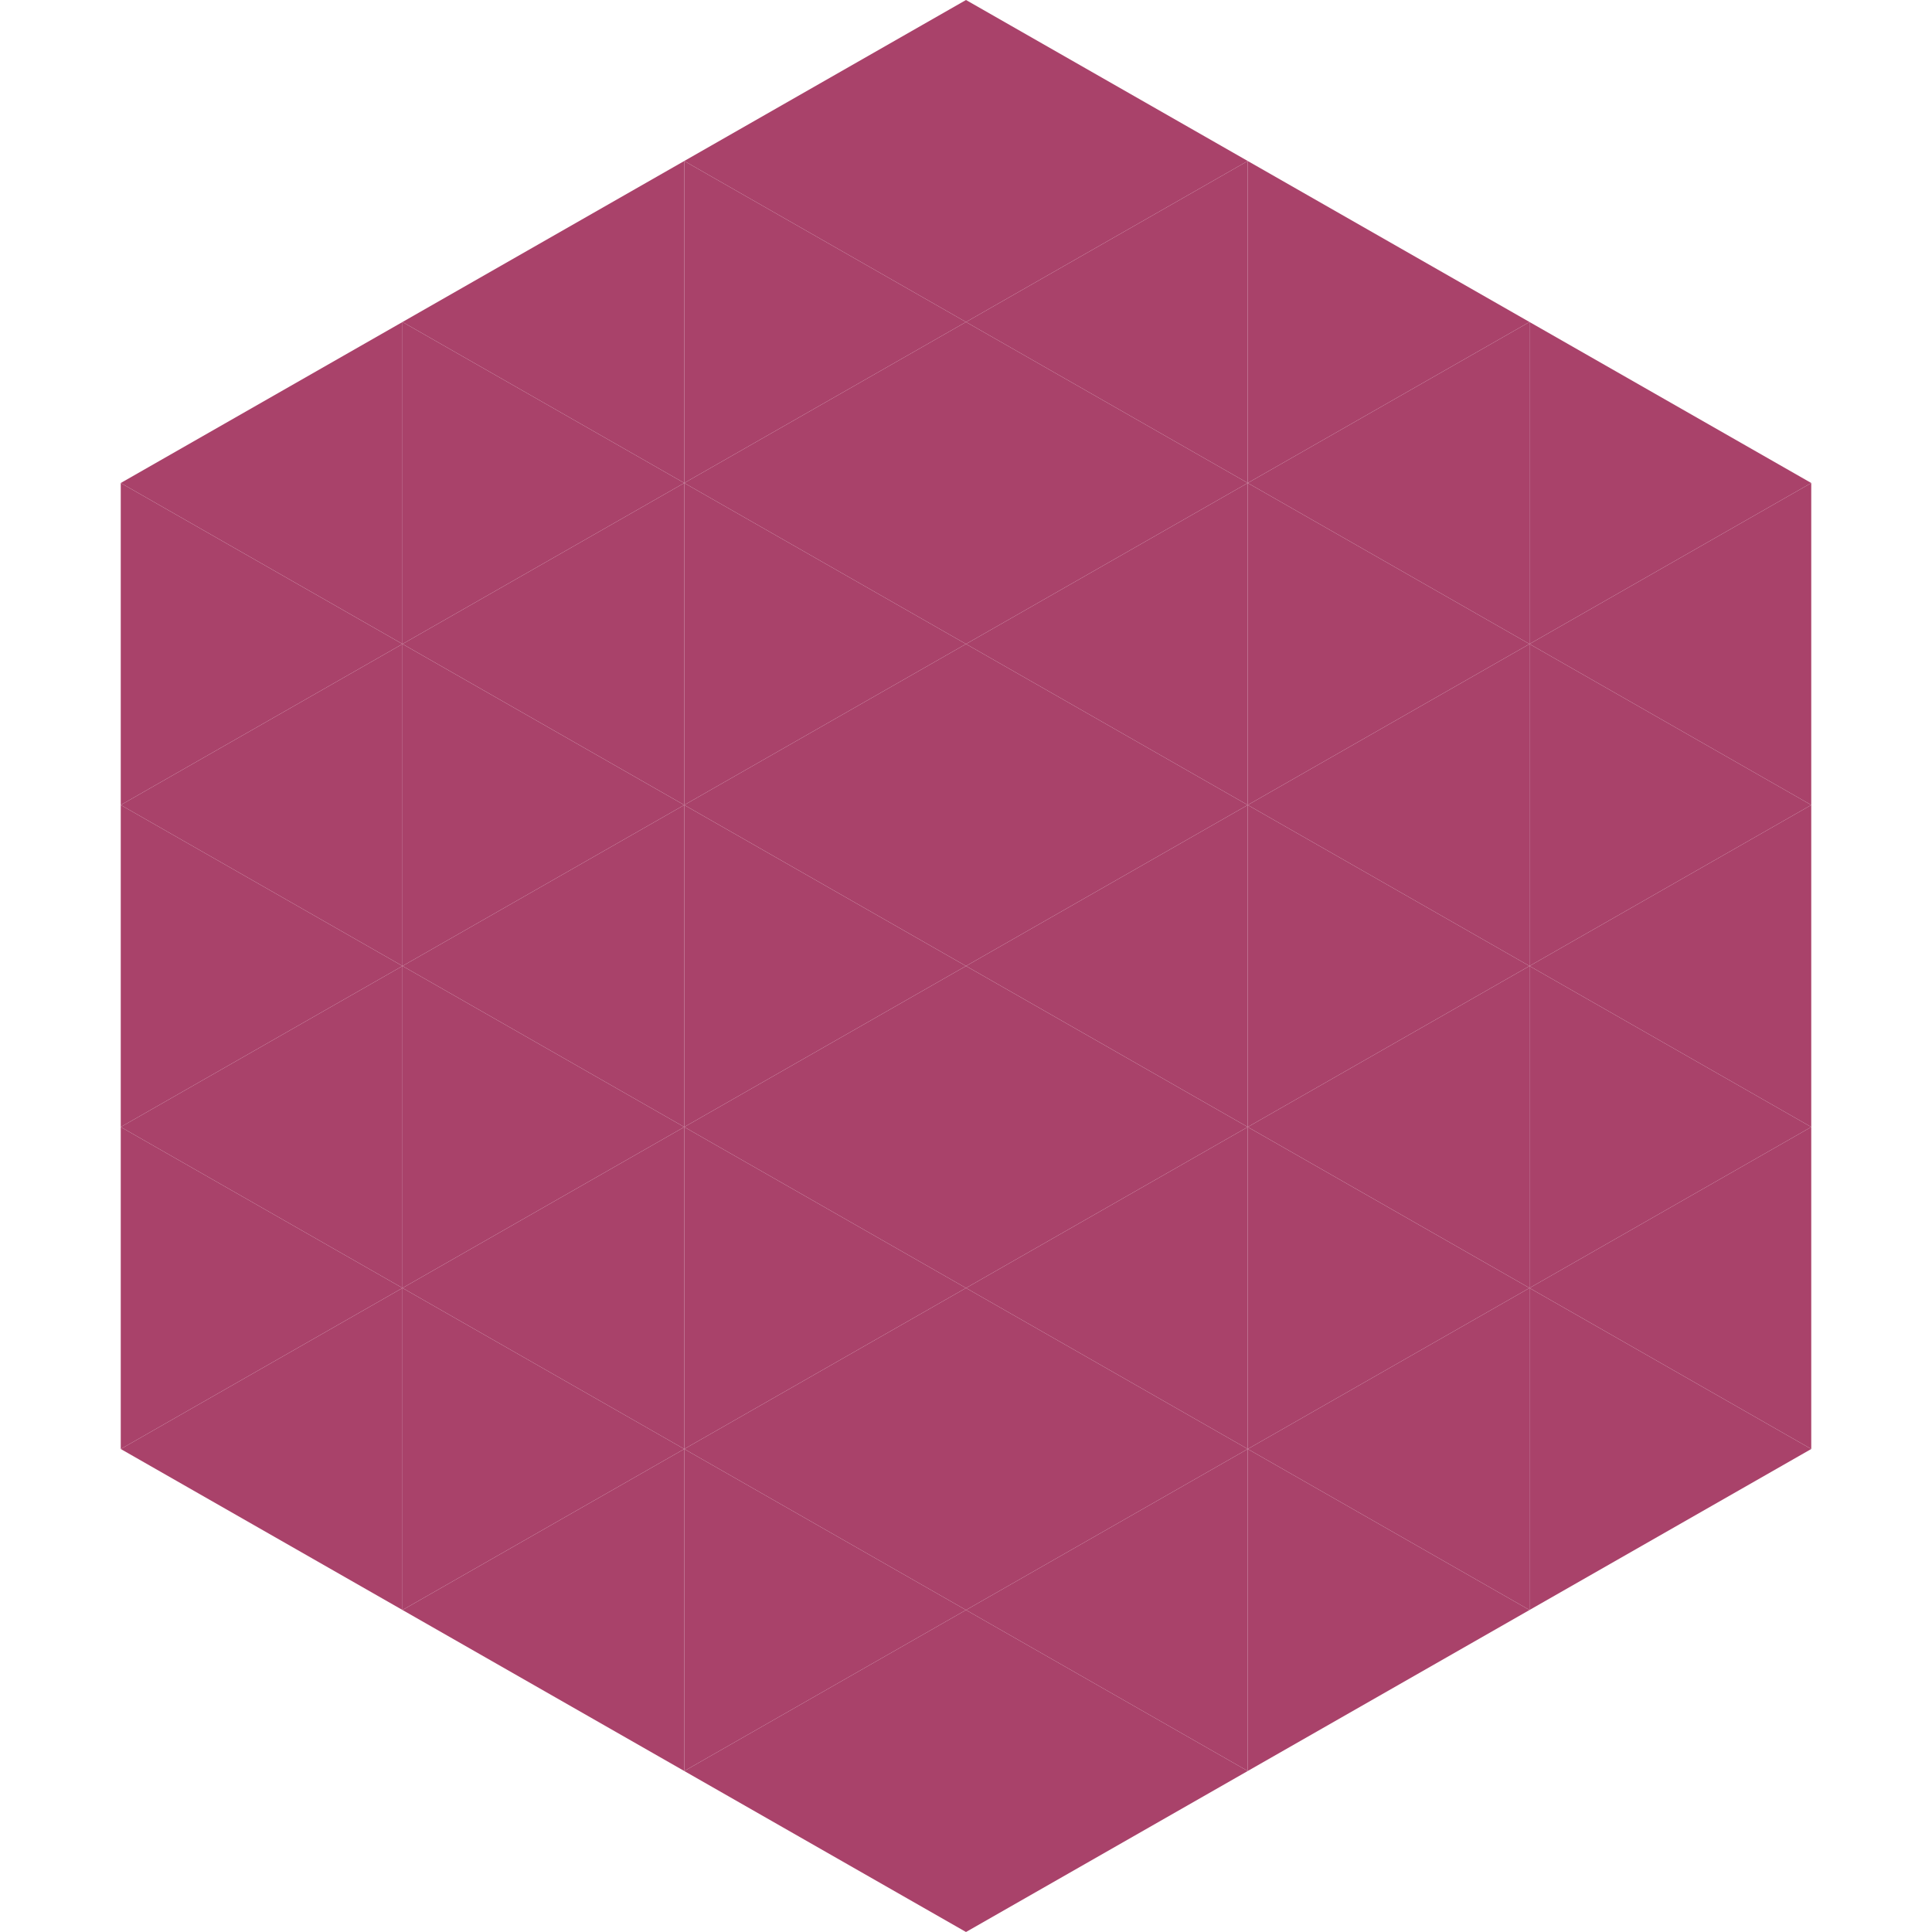 <?xml version="1.0"?>
<!-- Generated by SVGo -->
<svg width="240" height="240"
     xmlns="http://www.w3.org/2000/svg"
     xmlns:xlink="http://www.w3.org/1999/xlink">
<polygon points="50,40 15,60 50,80" style="fill:rgb(169,66,106)" />
<polygon points="190,40 225,60 190,80" style="fill:rgb(169,66,106)" />
<polygon points="15,60 50,80 15,100" style="fill:rgb(169,66,106)" />
<polygon points="225,60 190,80 225,100" style="fill:rgb(169,66,106)" />
<polygon points="50,80 15,100 50,120" style="fill:rgb(169,66,106)" />
<polygon points="190,80 225,100 190,120" style="fill:rgb(169,66,106)" />
<polygon points="15,100 50,120 15,140" style="fill:rgb(169,66,106)" />
<polygon points="225,100 190,120 225,140" style="fill:rgb(169,66,106)" />
<polygon points="50,120 15,140 50,160" style="fill:rgb(169,66,106)" />
<polygon points="190,120 225,140 190,160" style="fill:rgb(169,66,106)" />
<polygon points="15,140 50,160 15,180" style="fill:rgb(169,66,106)" />
<polygon points="225,140 190,160 225,180" style="fill:rgb(169,66,106)" />
<polygon points="50,160 15,180 50,200" style="fill:rgb(169,66,106)" />
<polygon points="190,160 225,180 190,200" style="fill:rgb(169,66,106)" />
<polygon points="15,180 50,200 15,220" style="fill:rgb(255,255,255); fill-opacity:0" />
<polygon points="225,180 190,200 225,220" style="fill:rgb(255,255,255); fill-opacity:0" />
<polygon points="50,0 85,20 50,40" style="fill:rgb(255,255,255); fill-opacity:0" />
<polygon points="190,0 155,20 190,40" style="fill:rgb(255,255,255); fill-opacity:0" />
<polygon points="85,20 50,40 85,60" style="fill:rgb(169,66,106)" />
<polygon points="155,20 190,40 155,60" style="fill:rgb(169,66,106)" />
<polygon points="50,40 85,60 50,80" style="fill:rgb(169,66,106)" />
<polygon points="190,40 155,60 190,80" style="fill:rgb(169,66,106)" />
<polygon points="85,60 50,80 85,100" style="fill:rgb(169,66,106)" />
<polygon points="155,60 190,80 155,100" style="fill:rgb(169,66,106)" />
<polygon points="50,80 85,100 50,120" style="fill:rgb(169,66,106)" />
<polygon points="190,80 155,100 190,120" style="fill:rgb(169,66,106)" />
<polygon points="85,100 50,120 85,140" style="fill:rgb(169,66,106)" />
<polygon points="155,100 190,120 155,140" style="fill:rgb(169,66,106)" />
<polygon points="50,120 85,140 50,160" style="fill:rgb(169,66,106)" />
<polygon points="190,120 155,140 190,160" style="fill:rgb(169,66,106)" />
<polygon points="85,140 50,160 85,180" style="fill:rgb(169,66,106)" />
<polygon points="155,140 190,160 155,180" style="fill:rgb(169,66,106)" />
<polygon points="50,160 85,180 50,200" style="fill:rgb(169,66,106)" />
<polygon points="190,160 155,180 190,200" style="fill:rgb(169,66,106)" />
<polygon points="85,180 50,200 85,220" style="fill:rgb(169,66,106)" />
<polygon points="155,180 190,200 155,220" style="fill:rgb(169,66,106)" />
<polygon points="120,0 85,20 120,40" style="fill:rgb(169,66,106)" />
<polygon points="120,0 155,20 120,40" style="fill:rgb(169,66,106)" />
<polygon points="85,20 120,40 85,60" style="fill:rgb(169,66,106)" />
<polygon points="155,20 120,40 155,60" style="fill:rgb(169,66,106)" />
<polygon points="120,40 85,60 120,80" style="fill:rgb(169,66,106)" />
<polygon points="120,40 155,60 120,80" style="fill:rgb(169,66,106)" />
<polygon points="85,60 120,80 85,100" style="fill:rgb(169,66,106)" />
<polygon points="155,60 120,80 155,100" style="fill:rgb(169,66,106)" />
<polygon points="120,80 85,100 120,120" style="fill:rgb(169,66,106)" />
<polygon points="120,80 155,100 120,120" style="fill:rgb(169,66,106)" />
<polygon points="85,100 120,120 85,140" style="fill:rgb(169,66,106)" />
<polygon points="155,100 120,120 155,140" style="fill:rgb(169,66,106)" />
<polygon points="120,120 85,140 120,160" style="fill:rgb(169,66,106)" />
<polygon points="120,120 155,140 120,160" style="fill:rgb(169,66,106)" />
<polygon points="85,140 120,160 85,180" style="fill:rgb(169,66,106)" />
<polygon points="155,140 120,160 155,180" style="fill:rgb(169,66,106)" />
<polygon points="120,160 85,180 120,200" style="fill:rgb(169,66,106)" />
<polygon points="120,160 155,180 120,200" style="fill:rgb(169,66,106)" />
<polygon points="85,180 120,200 85,220" style="fill:rgb(169,66,106)" />
<polygon points="155,180 120,200 155,220" style="fill:rgb(169,66,106)" />
<polygon points="120,200 85,220 120,240" style="fill:rgb(169,66,106)" />
<polygon points="120,200 155,220 120,240" style="fill:rgb(169,66,106)" />
<polygon points="85,220 120,240 85,260" style="fill:rgb(255,255,255); fill-opacity:0" />
<polygon points="155,220 120,240 155,260" style="fill:rgb(255,255,255); fill-opacity:0" />
</svg>
